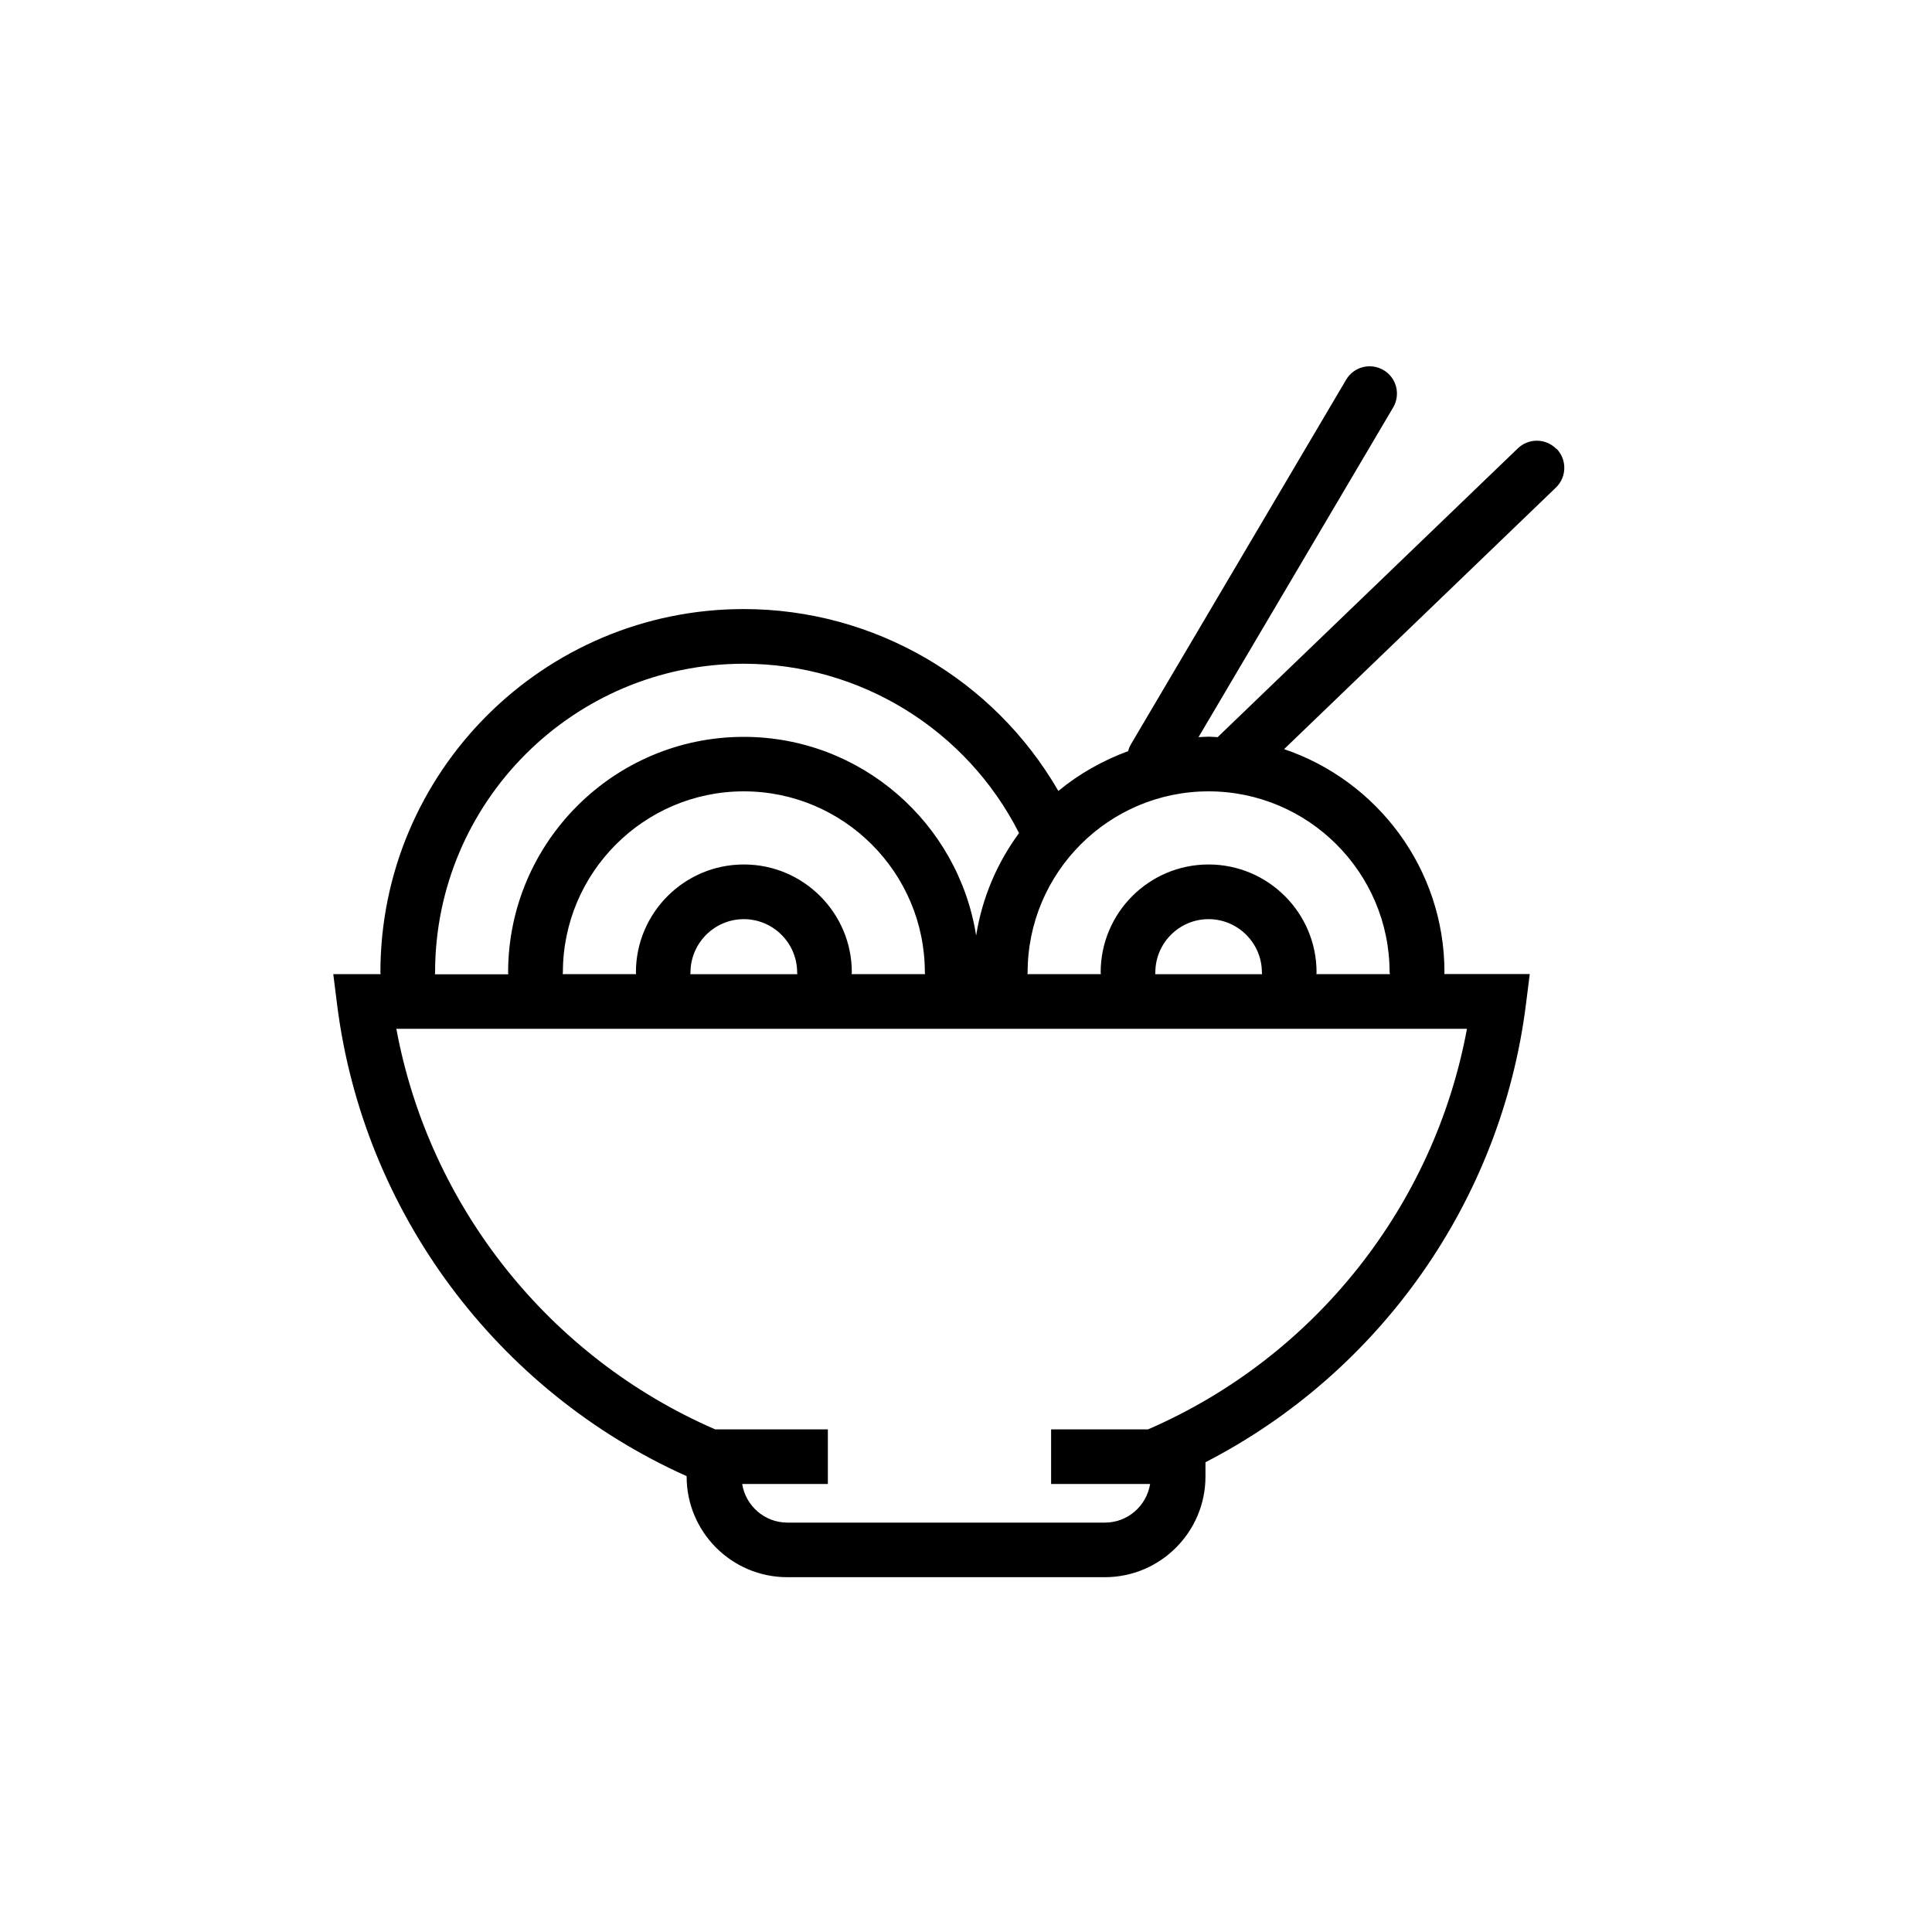 ﻿<?xml version="1.0" encoding="utf-8"?><svg id="_圖層_1" viewBox="0 0 200 200" xmlns="http://www.w3.org/2000/svg">
  <defs>
    <style>
      .cls-1 {
        stroke-width: 0px;
      }
    </style>
  </defs>
  <path class="cls-1" d="M161.13,46.49c-1.08-1.13-2.87-1.16-4-.08l-31.08,29.9c-.31-.01-.62-.05-.94-.05-.35,0-.69.04-1.04.05l20.15-34.13c.79-1.34.35-3.08-1-3.87-1.35-.79-3.08-.35-3.87,1l-22.29,37.76c-.13.22-.22.46-.28.69-2.64.97-5.09,2.36-7.22,4.12-6.67-11.55-19.04-18.83-32.57-18.83-20.74,0-37.61,16.87-37.61,37.61,0,.06.01.12.02.18h-4.9l.4,3.18c2.7,21.42,16.51,39.97,36.18,48.79v.04c0,5.75,4.67,10.42,10.42,10.42h32.87c5.74,0,10.42-4.67,10.42-10.42v-1.48c18.06-9.3,30.61-27.05,33.17-47.36l.4-3.18h-8.85c0-.06.02-.12.02-.18,0-10.73-6.97-19.84-16.6-23.1l28.14-27.08c1.12-1.08,1.16-2.87.08-4ZM77,89.49c-6.16,0-11.17,5.01-11.17,11.17,0,.06.01.12.02.18h-7.6c0-.06.02-.12.02-.18,0-10.33,8.4-18.74,18.73-18.74s18.74,8.41,18.74,18.74c0,.06.01.12.02.18h-7.6c0-.06.02-.12.02-.18,0-6.16-5.01-11.17-11.17-11.17ZM82.53,100.85h-11.07c0-.06.02-.12.02-.18,0-3.04,2.48-5.52,5.52-5.52s5.52,2.48,5.52,5.52c0,.06.01.12.02.18ZM45.04,100.66c0-17.62,14.33-31.95,31.95-31.95,12.07,0,23.08,6.83,28.5,17.53-2.26,3.07-3.82,6.68-4.44,10.61-1.84-11.64-11.92-20.57-24.06-20.57-13.45,0-24.39,10.94-24.39,24.4,0,.06.01.12.02.18h-7.6c0-.06.02-.12.02-.18ZM118.83,147.97h-10.02v5.65h10.25c-.37,2.27-2.32,4-4.68,4h-32.87c-2.36,0-4.32-1.74-4.68-4h8.87v-5.65h-11.66c-17.22-7.47-29.62-23.13-33.01-41.47h110.83c-3.39,18.34-15.79,34.01-33.02,41.47ZM119.58,100.85c0-.06.02-.12.02-.18,0-3.04,2.47-5.52,5.51-5.52s5.52,2.48,5.52,5.52c0,.06.01.12.02.18h-11.07ZM143.86,100.66c0,.06.01.12.02.18h-7.61c0-.06.02-.12.02-.18,0-6.16-5.01-11.17-11.18-11.17s-11.17,5.01-11.17,11.17c0,.06.01.12.02.18h-7.6c0-.06.02-.12.02-.18,0-10.33,8.4-18.74,18.73-18.74s18.74,8.41,18.74,18.74Z" />
</svg>